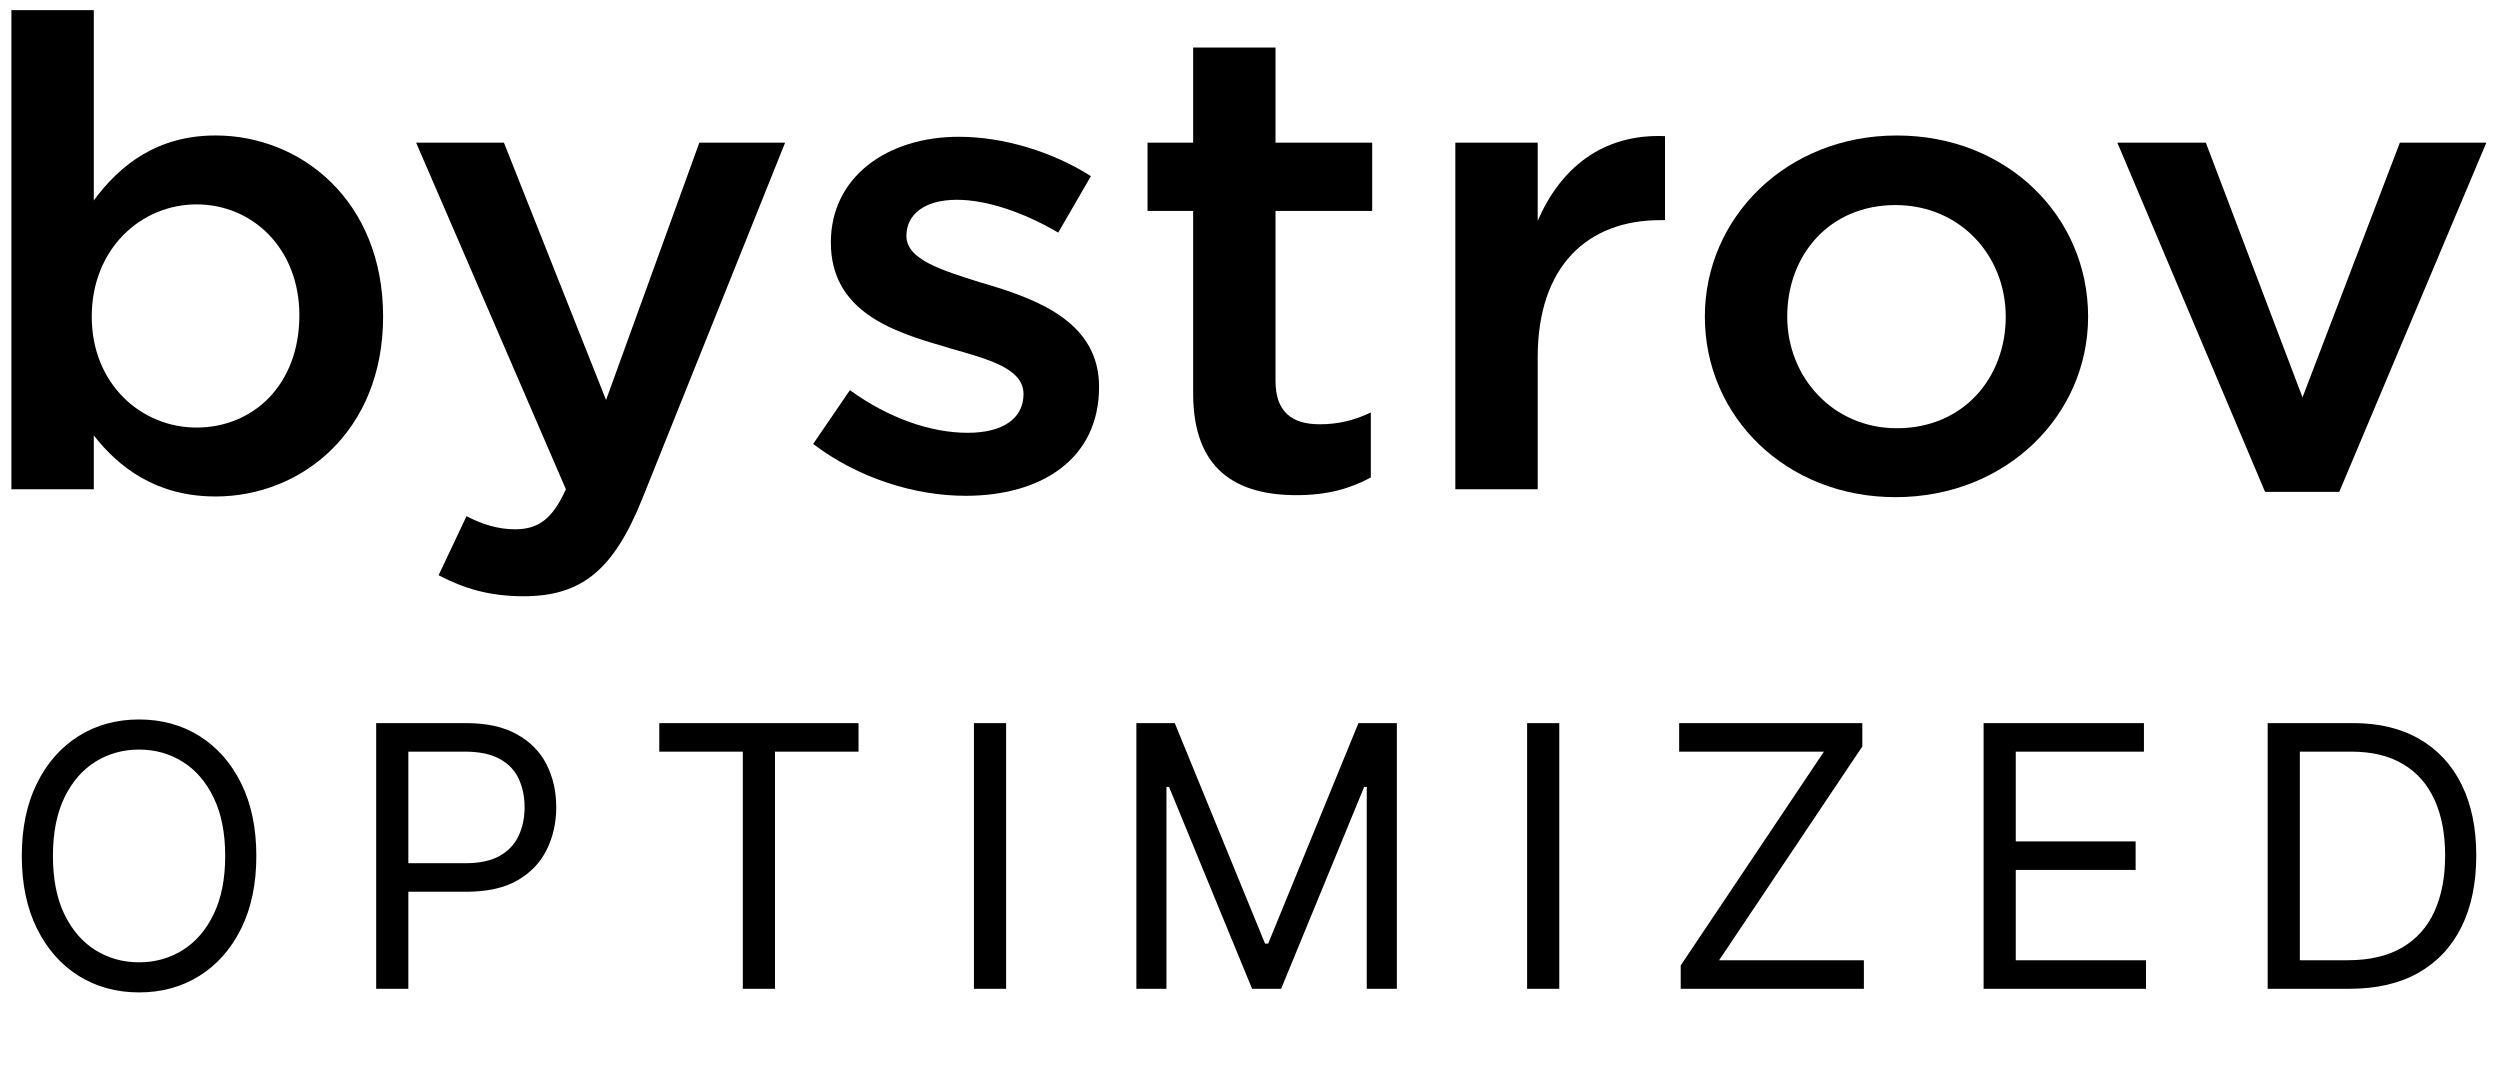 <svg width="876" height="378" viewBox="0 0 876 378" fill="none" xmlns="http://www.w3.org/2000/svg">
<g clip-path="url(#clip0_1702_75)">
<path d="M75.561 173.966C105.616 173.966 134.241 151.196 134.241 110.947C134.241 70.238 105.378 47.469 75.561 47.469C55.285 47.469 42.166 57.589 32.863 70.238V3.54H4V171.436H32.863V152.576C41.689 163.846 54.808 173.966 75.561 173.966ZM68.882 149.817C49.322 149.817 32.147 134.407 32.147 110.947C32.147 87.258 49.322 71.618 68.882 71.618C88.442 71.618 104.901 87.028 104.901 110.487C104.901 134.867 88.68 149.817 68.882 149.817Z" fill="black"/>
<path d="M183.501 208.926C203.776 208.926 214.987 199.726 225.005 174.887L275.098 50H245.043L212.363 140.158L176.582 50H145.812L198.289 171.437C193.519 182.017 188.509 185.467 180.4 185.467C174.436 185.467 168.711 183.627 163.463 180.867L153.683 201.566C162.509 206.166 171.335 208.926 183.501 208.926Z" fill="black"/>
<path d="M338.362 173.732C364.6 173.732 385.114 161.082 385.114 135.553C385.114 113.244 364.362 105.194 345.994 99.674C345.279 99.444 344.325 99.214 343.61 98.984C329.774 94.614 317.609 90.934 317.609 82.654C317.609 75.065 324.05 70.005 335.261 70.005C345.756 70.005 358.637 74.374 370.803 81.505L382.252 61.725C368.894 53.215 351.72 47.925 335.976 47.925C310.93 47.925 291.131 61.955 291.131 84.954C291.131 108.644 311.884 116.004 330.49 121.293C331.206 121.524 331.921 121.753 332.636 121.983C346.471 125.893 358.637 129.113 358.637 138.083C358.637 146.593 351.481 151.653 339.077 151.653C326.196 151.653 311.407 146.593 297.81 136.703L284.93 155.562C300.672 167.522 320.471 173.732 338.362 173.732Z" fill="black"/>
<path d="M454.336 173.506C465.07 173.506 473.181 171.206 480.337 167.296V144.527C474.612 147.287 468.886 148.667 462.446 148.667C452.666 148.667 446.942 144.297 446.942 133.487V73.918H480.814V49.999H446.942V16.65H418.079V49.999H402.097V73.918H418.079V137.857C418.079 164.536 433.106 173.506 454.336 173.506Z" fill="black"/>
<path d="M509.947 171.439H538.81V125.21C538.81 93.011 556.462 77.141 581.747 77.141H583.416V47.702C561.233 46.782 546.682 59.202 538.81 77.371V50.002H509.947V171.439Z" fill="black"/>
<path d="M664.17 174.203C703.052 174.203 731.674 145.454 731.674 110.955C731.674 75.766 703.29 47.477 664.647 47.477C626.004 47.477 597.38 76.225 597.38 110.955C597.38 145.914 625.766 174.203 664.17 174.203ZM664.647 150.054C642.225 150.054 626.243 132.114 626.243 110.955C626.243 89.335 641.032 71.856 664.17 71.856C686.831 71.856 702.813 89.566 702.813 110.955C702.813 132.344 688.024 150.054 664.647 150.054Z" fill="black"/>
<path d="M793.683 172.357H819.678L871.205 50H840.91L806.8 139.238L772.928 50H741.918L793.683 172.357Z" fill="black"/>
</g>
<path d="M89.818 299.922C89.818 309.74 88.046 318.225 84.5 325.376C80.954 332.528 76.091 338.043 69.909 341.922C63.727 345.8 56.667 347.74 48.727 347.74C40.788 347.74 33.727 345.8 27.546 341.922C21.364 338.043 16.5 332.528 12.954 325.376C9.409 318.225 7.636 309.74 7.636 299.922C7.636 290.103 9.409 281.619 12.954 274.467C16.5 267.316 21.364 261.8 27.546 257.922C33.727 254.043 40.788 252.103 48.727 252.103C56.667 252.103 63.727 254.043 69.909 257.922C76.091 261.8 80.954 267.316 84.5 274.467C88.046 281.619 89.818 290.103 89.818 299.922ZM78.909 299.922C78.909 291.861 77.561 285.058 74.864 279.512C72.197 273.967 68.576 269.77 64 266.922C59.455 264.073 54.364 262.649 48.727 262.649C43.091 262.649 37.985 264.073 33.409 266.922C28.864 269.77 25.242 273.967 22.546 279.512C19.879 285.058 18.546 291.861 18.546 299.922C18.546 307.982 19.879 314.785 22.546 320.331C25.242 325.876 28.864 330.073 33.409 332.922C37.985 335.77 43.091 337.194 48.727 337.194C54.364 337.194 59.455 335.77 64 332.922C68.576 330.073 72.197 325.876 74.864 320.331C77.561 314.785 78.909 307.982 78.909 299.922ZM131.813 346.467V253.376H163.267C170.57 253.376 176.54 254.694 181.176 257.331C185.843 259.937 189.298 263.467 191.54 267.922C193.782 272.376 194.904 277.346 194.904 282.831C194.904 288.316 193.782 293.3 191.54 297.785C189.328 302.27 185.904 305.846 181.267 308.512C176.631 311.149 170.692 312.467 163.449 312.467H140.904V302.467H163.085C168.085 302.467 172.101 301.603 175.131 299.876C178.161 298.149 180.358 295.816 181.722 292.876C183.116 289.906 183.813 286.558 183.813 282.831C183.813 279.103 183.116 275.77 181.722 272.831C180.358 269.891 178.146 267.588 175.085 265.922C172.025 264.225 167.964 263.376 162.904 263.376H143.085V346.467H131.813ZM231.012 263.376V253.376H300.83V263.376H271.557V346.467H260.285V263.376H231.012ZM352.54 253.376V346.467H341.268V253.376H352.54ZM398.183 253.376H411.637L443.274 330.649H444.365L476.001 253.376H489.455V346.467H478.91V275.74H478.001L448.91 346.467H438.728L409.637 275.74H408.728V346.467H398.183V253.376ZM546.37 253.376V346.467H535.098V253.376H546.37ZM588.922 346.467V338.285L639.104 263.376H588.376V253.376H652.558V261.558L602.376 336.467H653.104V346.467H588.922ZM695.053 346.467V253.376H751.235V263.376H706.325V294.831H748.325V304.831H706.325V336.467H751.962V346.467H695.053ZM823.32 346.467H794.593V253.376H824.593C833.623 253.376 841.35 255.24 847.775 258.967C854.199 262.664 859.123 267.982 862.547 274.922C865.972 281.831 867.684 290.103 867.684 299.74C867.684 309.437 865.956 317.785 862.502 324.785C859.047 331.755 854.017 337.119 847.411 340.876C840.805 344.603 832.775 346.467 823.32 346.467ZM805.865 336.467H822.593C830.29 336.467 836.668 334.982 841.729 332.012C846.79 329.043 850.562 324.816 853.047 319.331C855.532 313.846 856.775 307.316 856.775 299.74C856.775 292.225 855.547 285.755 853.093 280.331C850.638 274.876 846.972 270.694 842.093 267.785C837.214 264.846 831.138 263.376 823.865 263.376H805.865V336.467Z" fill="black"/>
<defs>
<clipPath id="clip0_1702_75">
<rect width="867.212" height="212.467" fill="white" transform="translate(4)"/>
</clipPath>
</defs>
</svg>
